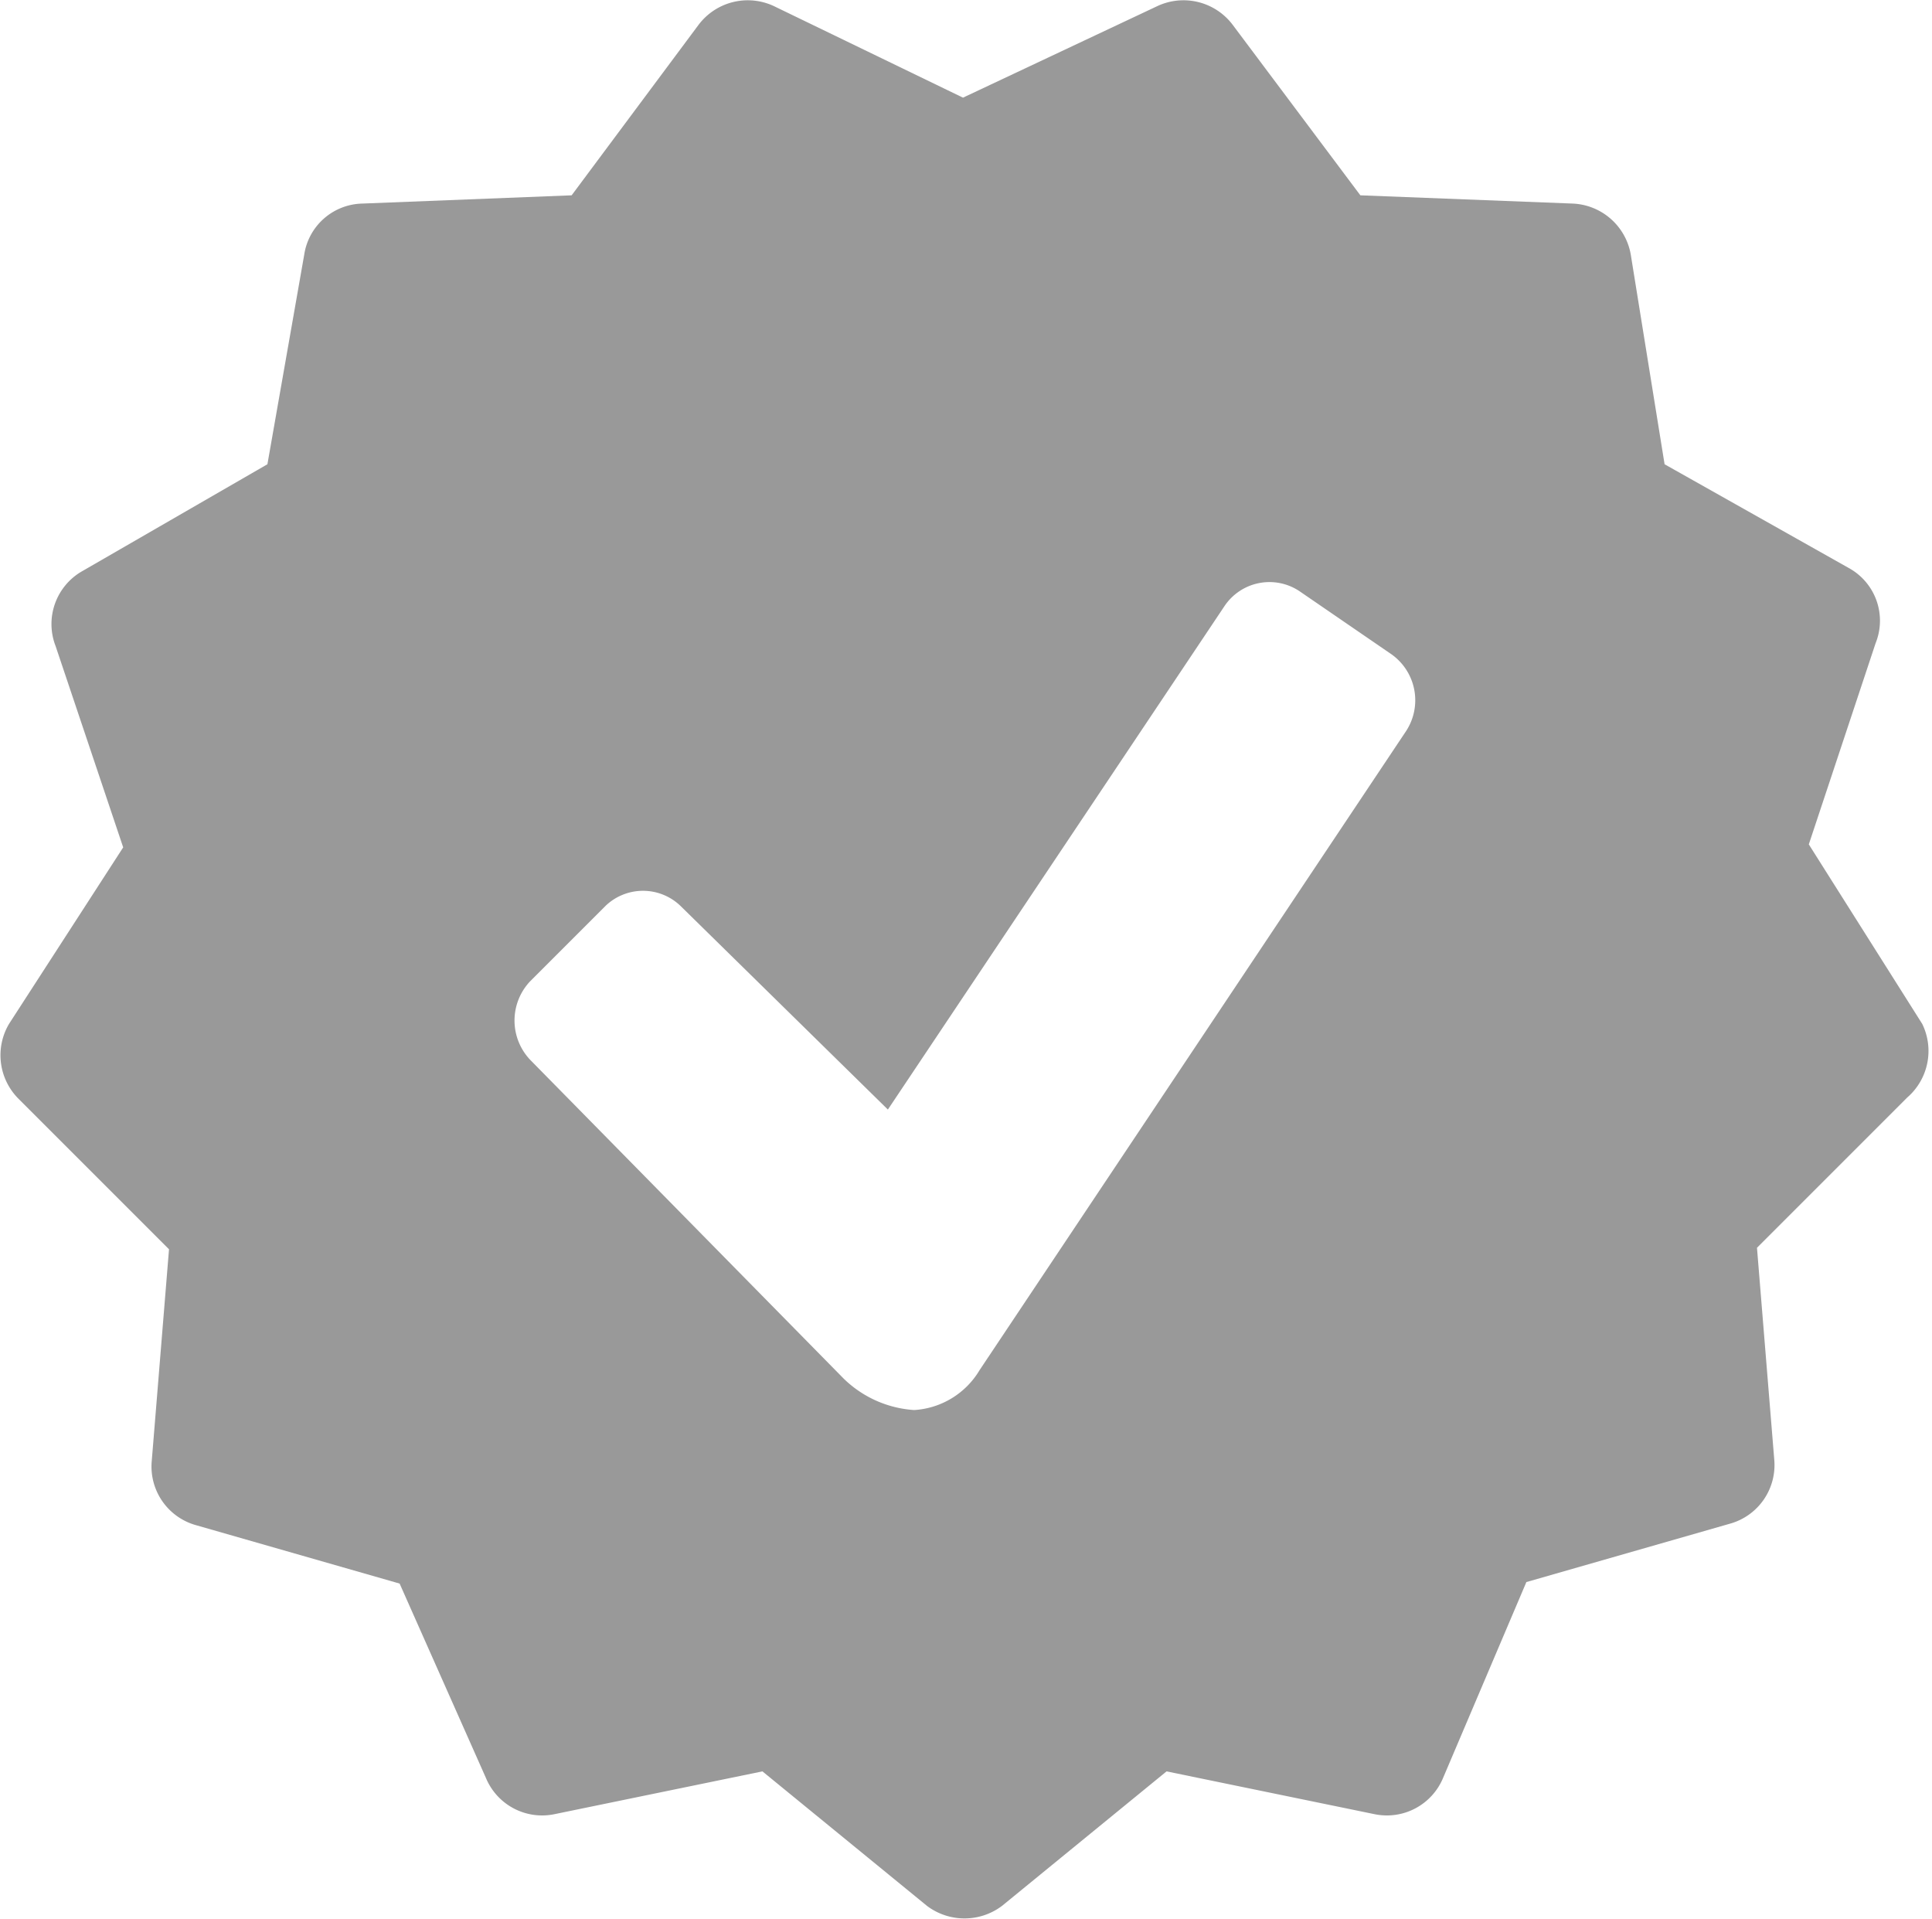 <svg id="Layer_1" data-name="Layer 1" xmlns="http://www.w3.org/2000/svg" viewBox="0 0 25.72 25.55"><defs><style>.cls-1{fill:#999;}</style></defs><title>circleWgreencheck</title><path class="cls-1" d="M25.77,13.66l-1.51-2.39.89-2.68a.8.8,0,0,0-.36-1L22.34,6.21l-.45-2.79a.82.82,0,0,0-.77-.68l-2.83-.11L16.59.36a.82.82,0,0,0-1-.25L13,1.33,10.48.11a.82.82,0,0,0-1,.25L7.79,2.63,5,2.74a.8.8,0,0,0-.77.68L3.74,6.21,1.28,7.63a.81.81,0,0,0-.36,1l.9,2.68L.3,13.66a.82.82,0,0,0,.13,1l2,2-.23,2.82a.81.81,0,0,0,.58.85l2.72.78L6.65,23.7a.81.81,0,0,0,.91.48l2.77-.57,2.19,1.79a.83.83,0,0,0,1,0l2.19-1.79,2.77.57a.81.81,0,0,0,.91-.48l1.11-2.61,2.72-.78a.81.81,0,0,0,.58-.85l-.23-2.82,2-2A.82.82,0,0,0,25.77,13.66ZM18.9,9.76l-5.68,8.51a1.09,1.09,0,0,1-.87.53,1.48,1.48,0,0,1-.94-.42L7.24,14.14a.76.76,0,0,1,0-1.05l1-1a.72.72,0,0,1,1,0L12,14.8l4.48-6.7a.72.72,0,0,1,1-.2l1.21.83A.75.75,0,0,1,18.9,9.76Z" transform="translate(-0.18 -0.03)"/></svg>